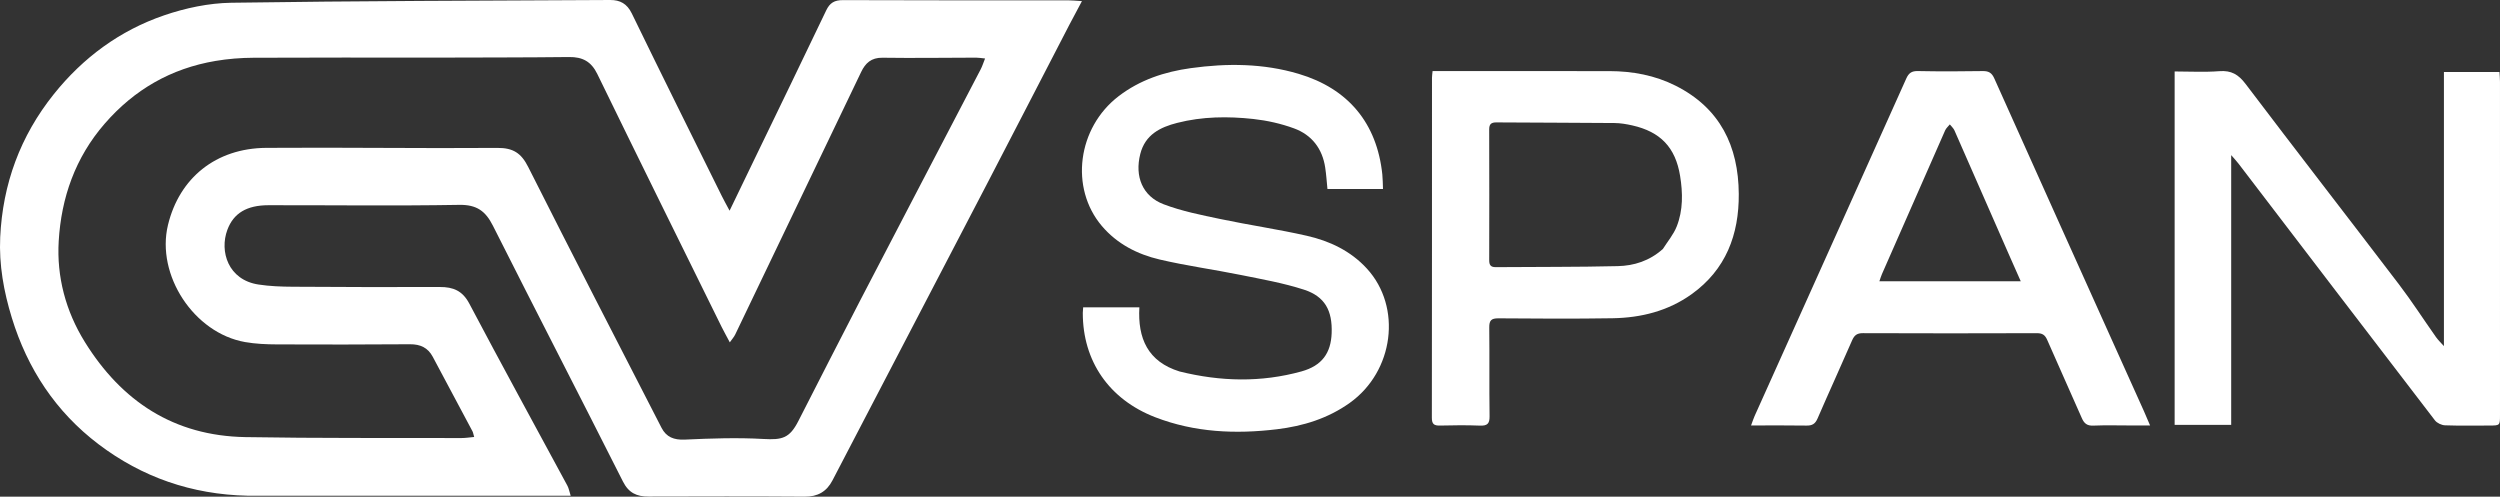 <svg width="151" height="30" viewBox="0 0 151 30" fill="none" xmlns="http://www.w3.org/2000/svg">
<rect x="0" y="0" width="151" height="30" fill="#333333" stroke="none"/>
<path d="M14.961 29.942C11.568 29.867 8.573 28.818 5.952 26.832C3.363 24.869 1.656 22.269 0.713 19.191C0.228 17.611 -0.065 15.993 0.012 14.333C0.162 11.115 1.222 8.221 3.251 5.687C5.015 3.484 7.231 1.845 9.908 0.928C11.199 0.485 12.607 0.187 13.967 0.166C21.595 0.052 29.225 0.041 36.854 3.3731e-05C37.449 -0.003 37.872 0.219 38.159 0.809C39.949 4.493 41.776 8.16 43.593 11.832C43.721 12.091 43.864 12.344 44.067 12.726C44.609 11.602 45.092 10.601 45.576 9.6C47.02 6.611 48.473 3.625 49.903 0.628C50.12 0.172 50.4 0.005 50.918 0.007C55.457 0.027 59.997 0.018 64.536 0.02C64.76 0.02 64.985 0.046 65.349 0.068C65.055 0.619 64.81 1.071 64.573 1.528C62.93 4.701 61.295 7.877 59.646 11.047C56.528 17.04 53.402 23.03 50.279 29.02C49.928 29.693 49.389 30.006 48.597 30C45.456 29.977 42.313 29.984 39.171 29.993C38.457 29.995 37.972 29.771 37.626 29.084C35.024 23.925 32.37 18.793 29.772 13.633C29.326 12.748 28.795 12.356 27.735 12.374C23.895 12.44 20.053 12.39 16.212 12.395C14.911 12.397 14.107 12.873 13.732 13.883C13.251 15.179 13.772 16.903 15.61 17.185C16.296 17.291 17 17.315 17.697 17.319C20.653 17.338 23.609 17.346 26.565 17.335C27.377 17.332 27.936 17.561 28.346 18.337C30.29 22.02 32.294 25.672 34.272 29.338C34.356 29.494 34.385 29.679 34.47 29.944C27.948 29.944 21.489 29.944 14.961 29.942ZM26.203 3.48C22.572 3.48 18.94 3.469 15.309 3.488C14.545 3.492 13.773 3.552 13.02 3.68C10.328 4.135 8.114 5.41 6.326 7.467C4.54 9.521 3.701 11.95 3.546 14.564C3.419 16.707 3.963 18.784 5.125 20.657C7.346 24.235 10.498 26.326 14.819 26.401C19.171 26.476 23.524 26.446 27.877 26.458C28.117 26.459 28.357 26.418 28.64 26.393C28.587 26.213 28.576 26.121 28.535 26.045C27.737 24.544 26.936 23.045 26.136 21.546C25.844 20.999 25.387 20.789 24.765 20.793C22.088 20.811 19.411 20.815 16.734 20.802C16.088 20.799 15.433 20.772 14.799 20.66C11.709 20.114 9.415 16.606 10.146 13.587C10.834 10.746 13.04 8.954 16.074 8.931C20.728 8.896 25.383 8.97 30.037 8.934C30.993 8.926 31.482 9.248 31.902 10.082C34.555 15.35 37.261 20.592 39.956 25.839C40.245 26.4 40.704 26.583 41.37 26.552C42.947 26.479 44.533 26.425 46.106 26.514C47.253 26.579 47.69 26.466 48.219 25.434C49.465 23.004 50.698 20.567 51.957 18.143C54.376 13.486 56.811 8.836 59.236 4.182C59.335 3.99 59.399 3.78 59.498 3.533C59.269 3.511 59.112 3.482 58.954 3.482C57.069 3.485 55.183 3.515 53.298 3.487C52.621 3.477 52.268 3.817 52.015 4.345C49.477 9.632 46.944 14.92 44.406 20.206C44.335 20.354 44.219 20.48 44.08 20.678C43.885 20.309 43.727 20.03 43.585 19.743C41.077 14.654 38.561 9.569 36.077 4.469C35.711 3.717 35.188 3.435 34.374 3.445C31.697 3.475 29.02 3.471 26.203 3.48Z" fill="white"/>
<path d="M134.764 15.809C134.764 19.113 134.764 22.368 134.764 25.663C133.613 25.663 132.502 25.663 131.348 25.663C131.348 18.565 131.348 11.475 131.348 4.316C132.252 4.316 133.155 4.368 134.049 4.299C134.771 4.244 135.2 4.498 135.633 5.069C138.702 9.122 141.82 13.137 144.9 17.18C145.684 18.21 146.386 19.301 147.133 20.359C147.254 20.531 147.41 20.678 147.613 20.907C147.613 15.311 147.613 9.846 147.613 4.348C148.7 4.348 149.81 4.348 150.968 4.348C150.979 4.555 150.999 4.745 150.999 4.935C151 11.645 151 18.355 151 25.065C151 25.701 150.998 25.702 150.347 25.703C149.458 25.703 148.568 25.721 147.68 25.689C147.47 25.681 147.195 25.553 147.07 25.39C143.106 20.227 139.157 15.053 135.204 9.881C135.083 9.723 134.944 9.578 134.764 9.369C134.764 11.569 134.764 13.664 134.764 15.809Z" fill="white"/>
<path d="M71.249 22.438C73.728 23.052 76.177 23.106 78.606 22.434C79.85 22.09 80.388 21.323 80.432 20.122C80.482 18.759 80.026 17.906 78.757 17.495C77.513 17.092 76.21 16.864 74.924 16.604C73.301 16.276 71.656 16.053 70.045 15.675C68.701 15.36 67.474 14.737 66.549 13.646C64.606 11.352 65.078 7.72 67.56 5.814C68.851 4.823 70.341 4.335 71.922 4.116C74.114 3.813 76.297 3.823 78.442 4.461C81.434 5.351 83.168 7.44 83.492 10.534C83.521 10.811 83.519 11.09 83.533 11.417C82.407 11.417 81.313 11.417 80.178 11.417C80.136 11.001 80.109 10.564 80.044 10.132C79.873 8.972 79.225 8.144 78.159 7.754C77.375 7.466 76.535 7.279 75.705 7.187C74.167 7.019 72.618 7.035 71.104 7.422C70.076 7.684 69.168 8.132 68.872 9.303C68.529 10.658 69.004 11.851 70.284 12.338C71.382 12.756 72.557 12.987 73.713 13.23C75.444 13.594 77.199 13.848 78.924 14.239C80.302 14.551 81.578 15.15 82.561 16.224C84.693 18.552 84.189 22.43 81.53 24.331C80.208 25.276 78.712 25.735 77.127 25.927C74.628 26.229 72.159 26.12 69.781 25.203C66.987 24.125 65.394 21.806 65.401 18.893C65.402 18.796 65.414 18.699 65.423 18.561C66.544 18.561 67.654 18.561 68.818 18.561C68.71 20.437 69.328 21.846 71.249 22.438Z" fill="white"/>
<path d="M129.499 24.846C129.613 25.117 129.715 25.352 129.865 25.698C129.422 25.698 129.068 25.698 128.714 25.698C127.954 25.698 127.194 25.675 126.435 25.707C126.055 25.723 125.881 25.573 125.739 25.247C125.052 23.67 124.336 22.107 123.651 20.53C123.519 20.227 123.356 20.123 123.023 20.124C119.522 20.136 116.021 20.137 112.52 20.123C112.16 20.121 112.001 20.251 111.865 20.562C111.18 22.139 110.462 23.702 109.779 25.28C109.638 25.605 109.455 25.711 109.11 25.705C108.025 25.686 106.94 25.698 105.764 25.698C105.855 25.454 105.906 25.29 105.975 25.135C109.031 18.338 112.09 11.543 115.139 4.743C115.286 4.415 115.462 4.285 115.838 4.292C117.142 4.318 118.448 4.316 119.752 4.293C120.12 4.287 120.305 4.4 120.456 4.738C123.04 10.507 125.638 16.27 128.233 22.034C128.65 22.96 129.069 23.885 129.499 24.846ZM121.404 15.523C120.287 12.974 119.172 10.425 118.049 7.878C117.989 7.742 117.864 7.635 117.769 7.514C117.673 7.634 117.547 7.74 117.487 7.875C116.21 10.765 114.94 13.659 113.671 16.552C113.615 16.679 113.577 16.813 113.514 16.99C116.385 16.99 119.19 16.99 122.054 16.99C121.83 16.484 121.633 16.037 121.404 15.523Z" fill="white"/>
<path d="M89.824 4.293C92.318 4.293 94.763 4.289 97.208 4.295C98.605 4.298 99.957 4.547 101.209 5.178C103.889 6.527 105.003 8.818 105.022 11.712C105.039 14.173 104.245 16.284 102.174 17.769C100.753 18.787 99.119 19.194 97.399 19.222C95.103 19.259 92.805 19.246 90.508 19.227C90.072 19.224 89.947 19.354 89.951 19.782C89.972 21.567 89.945 23.353 89.97 25.138C89.977 25.6 89.826 25.724 89.383 25.707C88.581 25.675 87.775 25.684 86.972 25.704C86.619 25.712 86.483 25.615 86.484 25.236C86.493 18.39 86.491 11.543 86.492 4.697C86.492 4.585 86.511 4.474 86.528 4.293C87.622 4.293 88.698 4.293 89.824 4.293ZM100.438 15.038C100.723 14.586 101.083 14.164 101.275 13.675C101.662 12.694 101.644 11.65 101.478 10.625C101.198 8.9 100.288 7.957 98.586 7.574C98.237 7.496 97.874 7.434 97.517 7.431C95.14 7.41 92.762 7.41 90.385 7.393C90.076 7.391 89.946 7.49 89.947 7.815C89.955 10.45 89.954 13.085 89.948 15.72C89.948 16.003 90.035 16.138 90.341 16.136C92.8 16.115 95.26 16.133 97.718 16.074C98.693 16.051 99.626 15.762 100.438 15.038Z" fill="white"/>
</svg>
